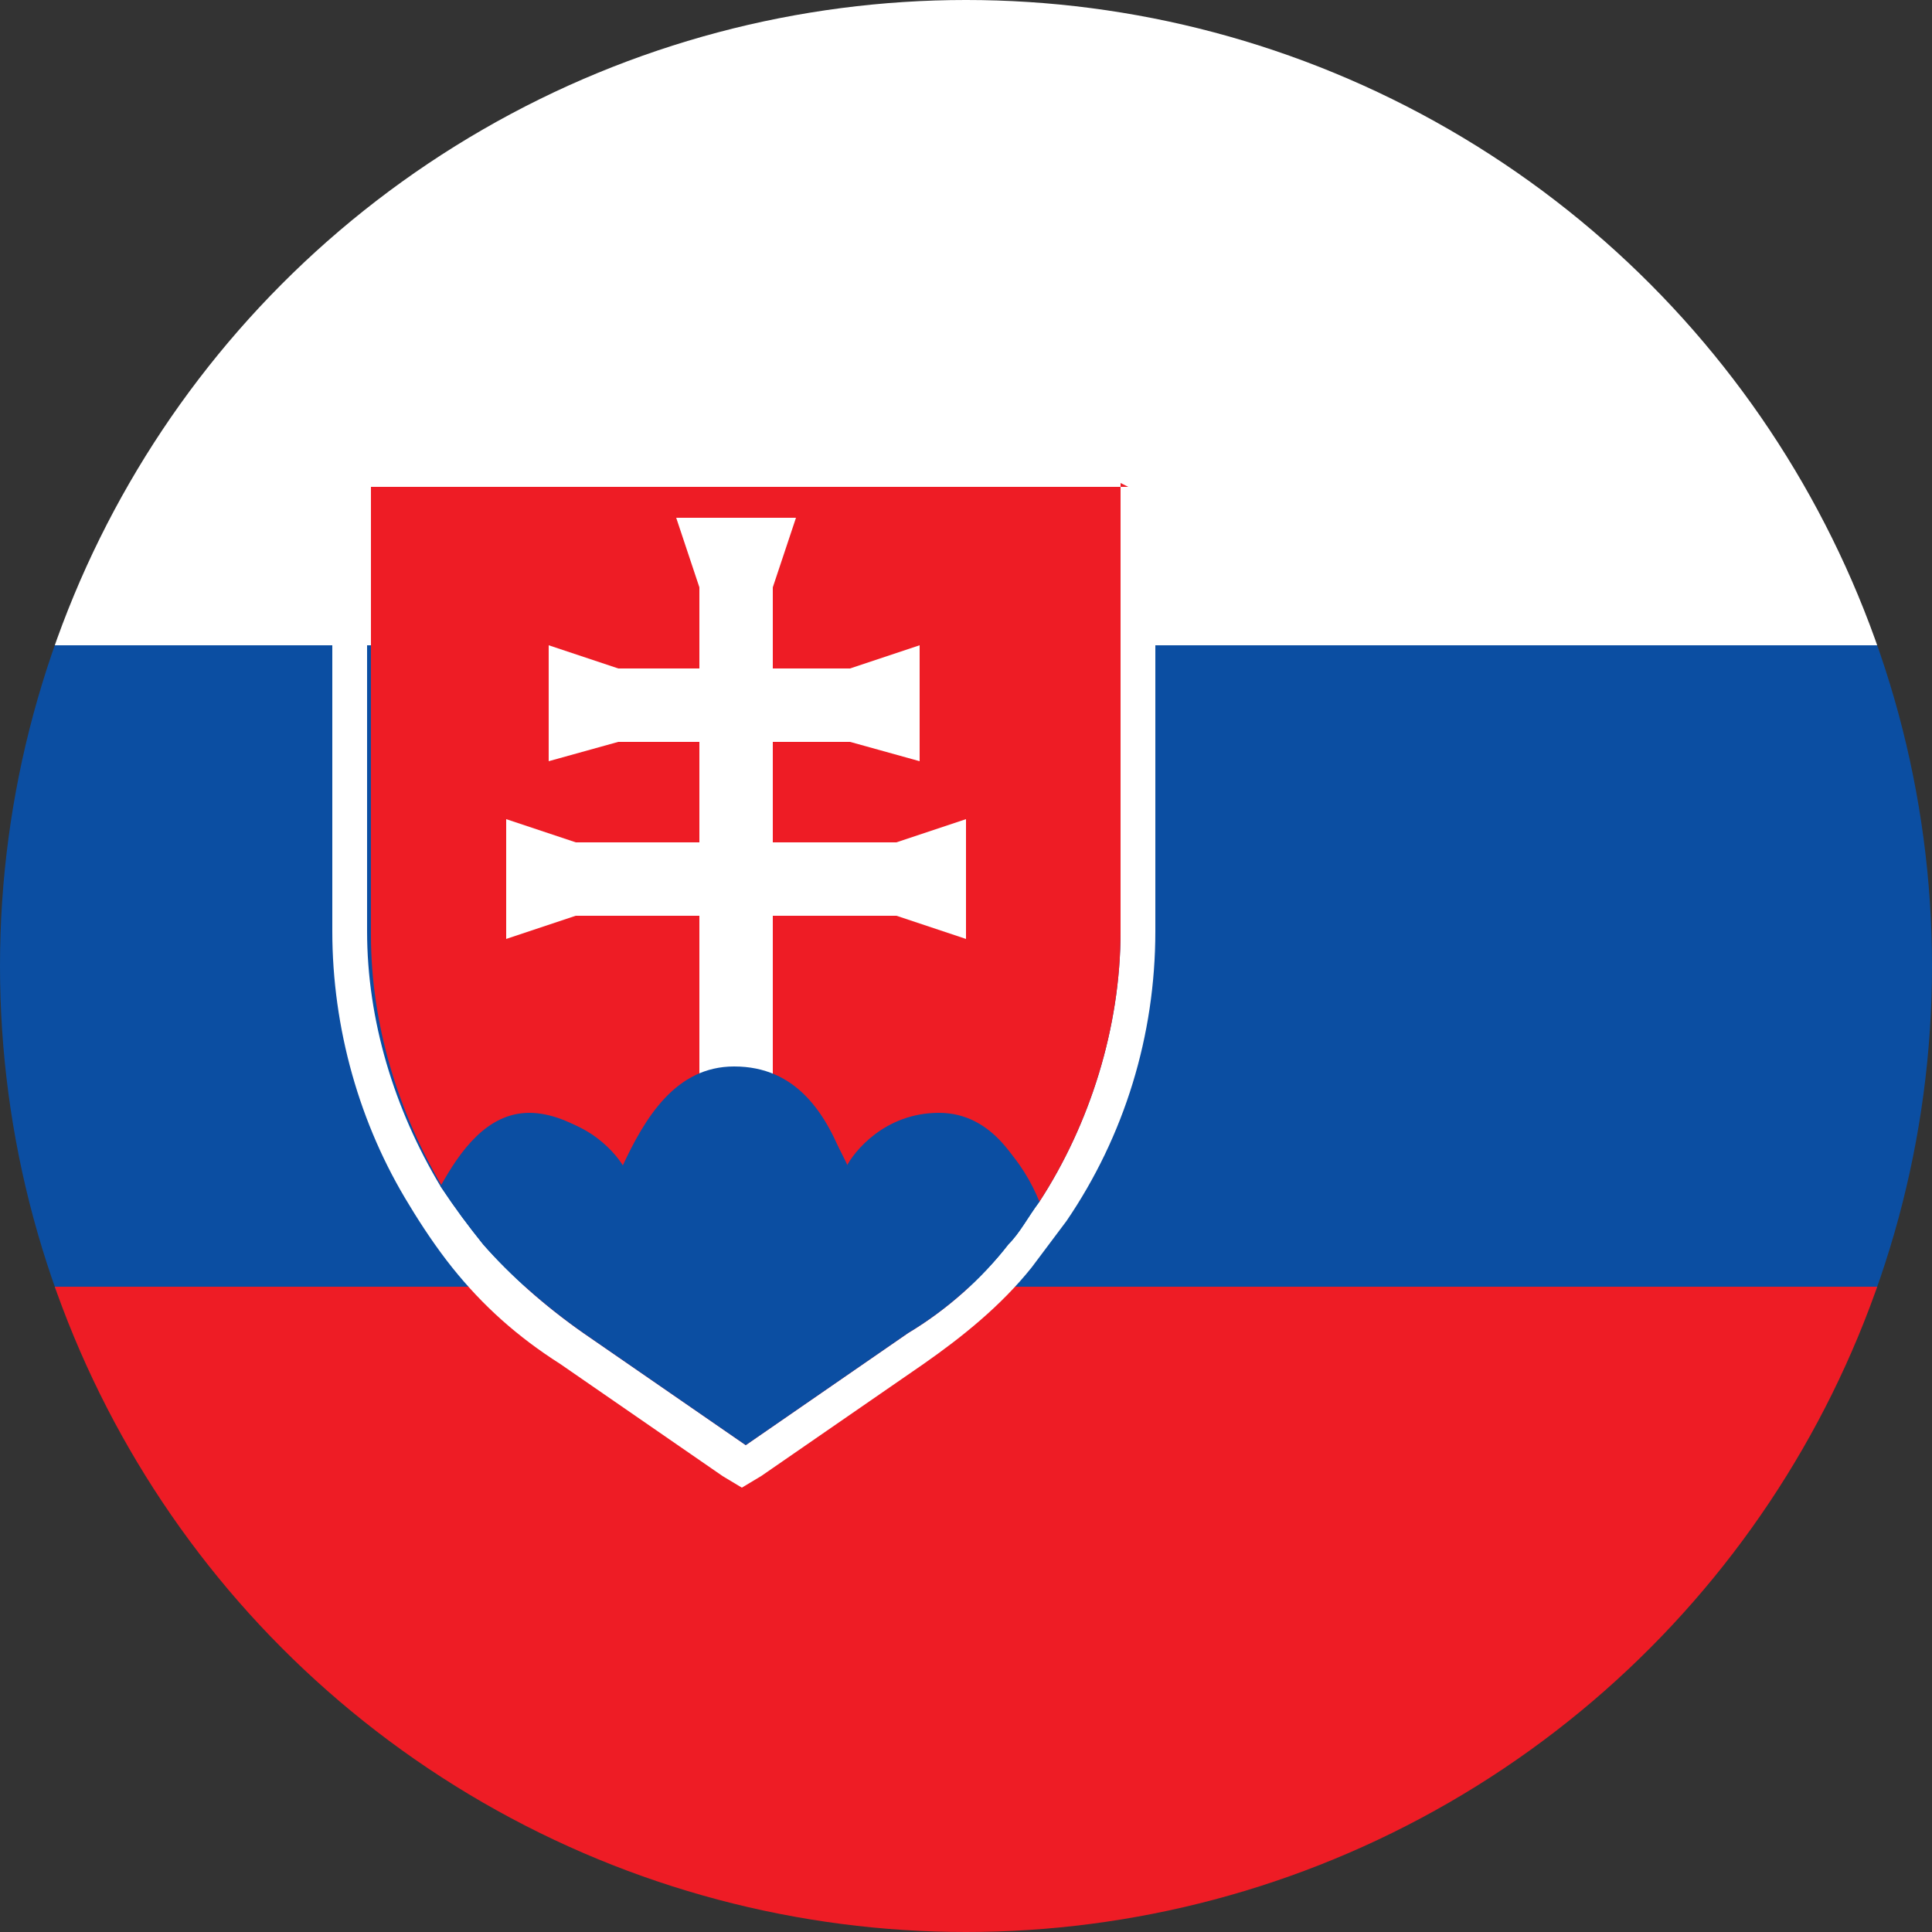 <?xml version="1.0" encoding="UTF-8"?>
<svg id="Outdoors_Icons" xmlns="http://www.w3.org/2000/svg" version="1.1" xmlns:xlink="http://www.w3.org/1999/xlink" viewBox="0 0 50 50">
  <rect x="0" y="0" width="50" height="50" fill="#333333" stroke="none"/>
  <!-- Generator: Adobe Illustrator 29.7.1, SVG Export Plug-In . SVG Version: 2.1.1 Build 8)  -->
  <defs>
    <style>
      .st0 {
        fill: #e51a1a;
      }

      .st1 {
        fill: #fff;
      }

      .st2 {
        fill: none;
      }

      .st3 {
        fill: #eca402;
      }

      .st4 {
        clip-path: url(#clippath-1);
      }

      .st5 {
        fill: #ee1c25;
      }

      .st6 {
        fill: #0b4ea2;
      }

      .st7 {
        clip-path: url(#clippath);
      }
    </style>
    <clipPath id="clippath">
      <circle class="st2" cx="80.6" cy="25" r="25"/>
    </clipPath>
    <clipPath id="clippath-1">
      <circle class="st2" cx="25" cy="25" r="25"/>
    </clipPath>
  </defs>
  <g class="st7">
    <g>
      <rect x="45.3" width="70.6" height="16.7"/>
      <rect class="st0" x="45.3" y="16.7" width="70.6" height="16.7"/>
      <rect class="st3" x="45.3" y="33.3" width="70.6" height="16.7"/>
    </g>
  </g>
  <g class="st4">
    <g>
      <rect class="st1" x="-3.3" width="75.1" height="16.7"/>
      <rect class="st6" x="-3.3" y="16.7" width="75.1" height="16.7"/>
      <rect class="st5" x="-3.3" y="33.3" width="75.1" height="16.7"/>
      <path class="st1" d="M29,12.5v11.6c0,2.5-.8,5-2.1,7-.3.4-.5.8-.8,1.1-.7.9-1.6,1.7-2.6,2.3l-4.2,2.9-4.2-2.9c-1-.7-1.9-1.5-2.6-2.3-.4-.5-.7-.9-1.1-1.5-1.2-2-1.9-4.3-1.9-6.6v-11.6h19.6M29.9,11.6H8.6v12.5c0,2.5.7,5,2,7.1.3.5.7,1.1,1.1,1.6.8,1,1.7,1.8,2.8,2.5l4.2,2.9.5.3.5-.3,4.2-2.9c1-.7,2-1.5,2.8-2.5.3-.4.6-.8.9-1.2,1.5-2.2,2.3-4.8,2.3-7.5v-12.5h0Z"/>
      <path class="st5" d="M29,12.5v11.6c0,2.5-.8,5-2.1,7-.4-1-1.3-2.2-2.5-2.2s-2.3,1-2.4,1.4c-.6-1.3-1.4-2.6-2.9-2.6-1.6,0-2.4,1.2-2.9,2.6-.2-.4-1-1.4-2.4-1.4s-1.9,1-2.3,1.9c-1.2-2-1.9-4.3-1.9-6.6v-11.6h19.6Z"/>
      <rect class="st1" x="18.1" y="13.4" width="1.9" height="15.7"/>
      <rect class="st1" x="18.1" y="13.4" width="1.9" height="9.6" transform="translate(37.2 -.8) rotate(90)"/>
      <rect class="st1" x="18.1" y="16.8" width="1.9" height="11.9" transform="translate(41.8 3.7) rotate(90)"/>
      <polygon class="st1" points="13.1 21.8 13.1 21.2 14.9 21.8 13.1 21.8"/>
      <polygon class="st1" points="14.2 17.3 14.2 16.7 16 17.3 14.2 17.3"/>
      <polygon class="st1" points="20 13.4 20.6 13.4 20 15.2 20 13.4"/>
      <polygon class="st1" points="18.1 13.4 17.5 13.4 18.1 15.2 18.1 13.4"/>
      <polygon class="st1" points="23.8 17.3 23.8 16.7 22 17.3 23.8 17.3"/>
      <polygon class="st1" points="23.8 19.2 23.8 19.7 22 19.2 23.8 19.2"/>
      <polygon class="st1" points="14.2 19.2 14.2 19.7 16 19.2 14.2 19.2"/>
      <polygon class="st1" points="25 21.8 25 21.2 23.2 21.8 25 21.8"/>
      <polygon class="st1" points="25 23.7 25 24.3 23.2 23.7 25 23.7"/>
      <polygon class="st1" points="13.1 23.7 13.1 24.3 14.9 23.7 13.1 23.7"/>
      <path class="st6" d="M26.9,31.1c-.3.4-.5.8-.8,1.1-.7.9-1.6,1.7-2.6,2.3l-4.2,2.9-4.2-2.9c-1-.7-1.9-1.5-2.6-2.3-.4-.5-.7-.9-1.1-1.5.5-.9,1.2-1.9,2.3-1.9s2.3,1,2.4,1.4c.6-1.3,1.4-2.6,2.9-2.6,1.6,0,2.4,1.2,2.9,2.6.2-.4,1-1.4,2.4-1.4s2.1,1.3,2.5,2.2Z"/>
    </g>
  </g>
</svg>